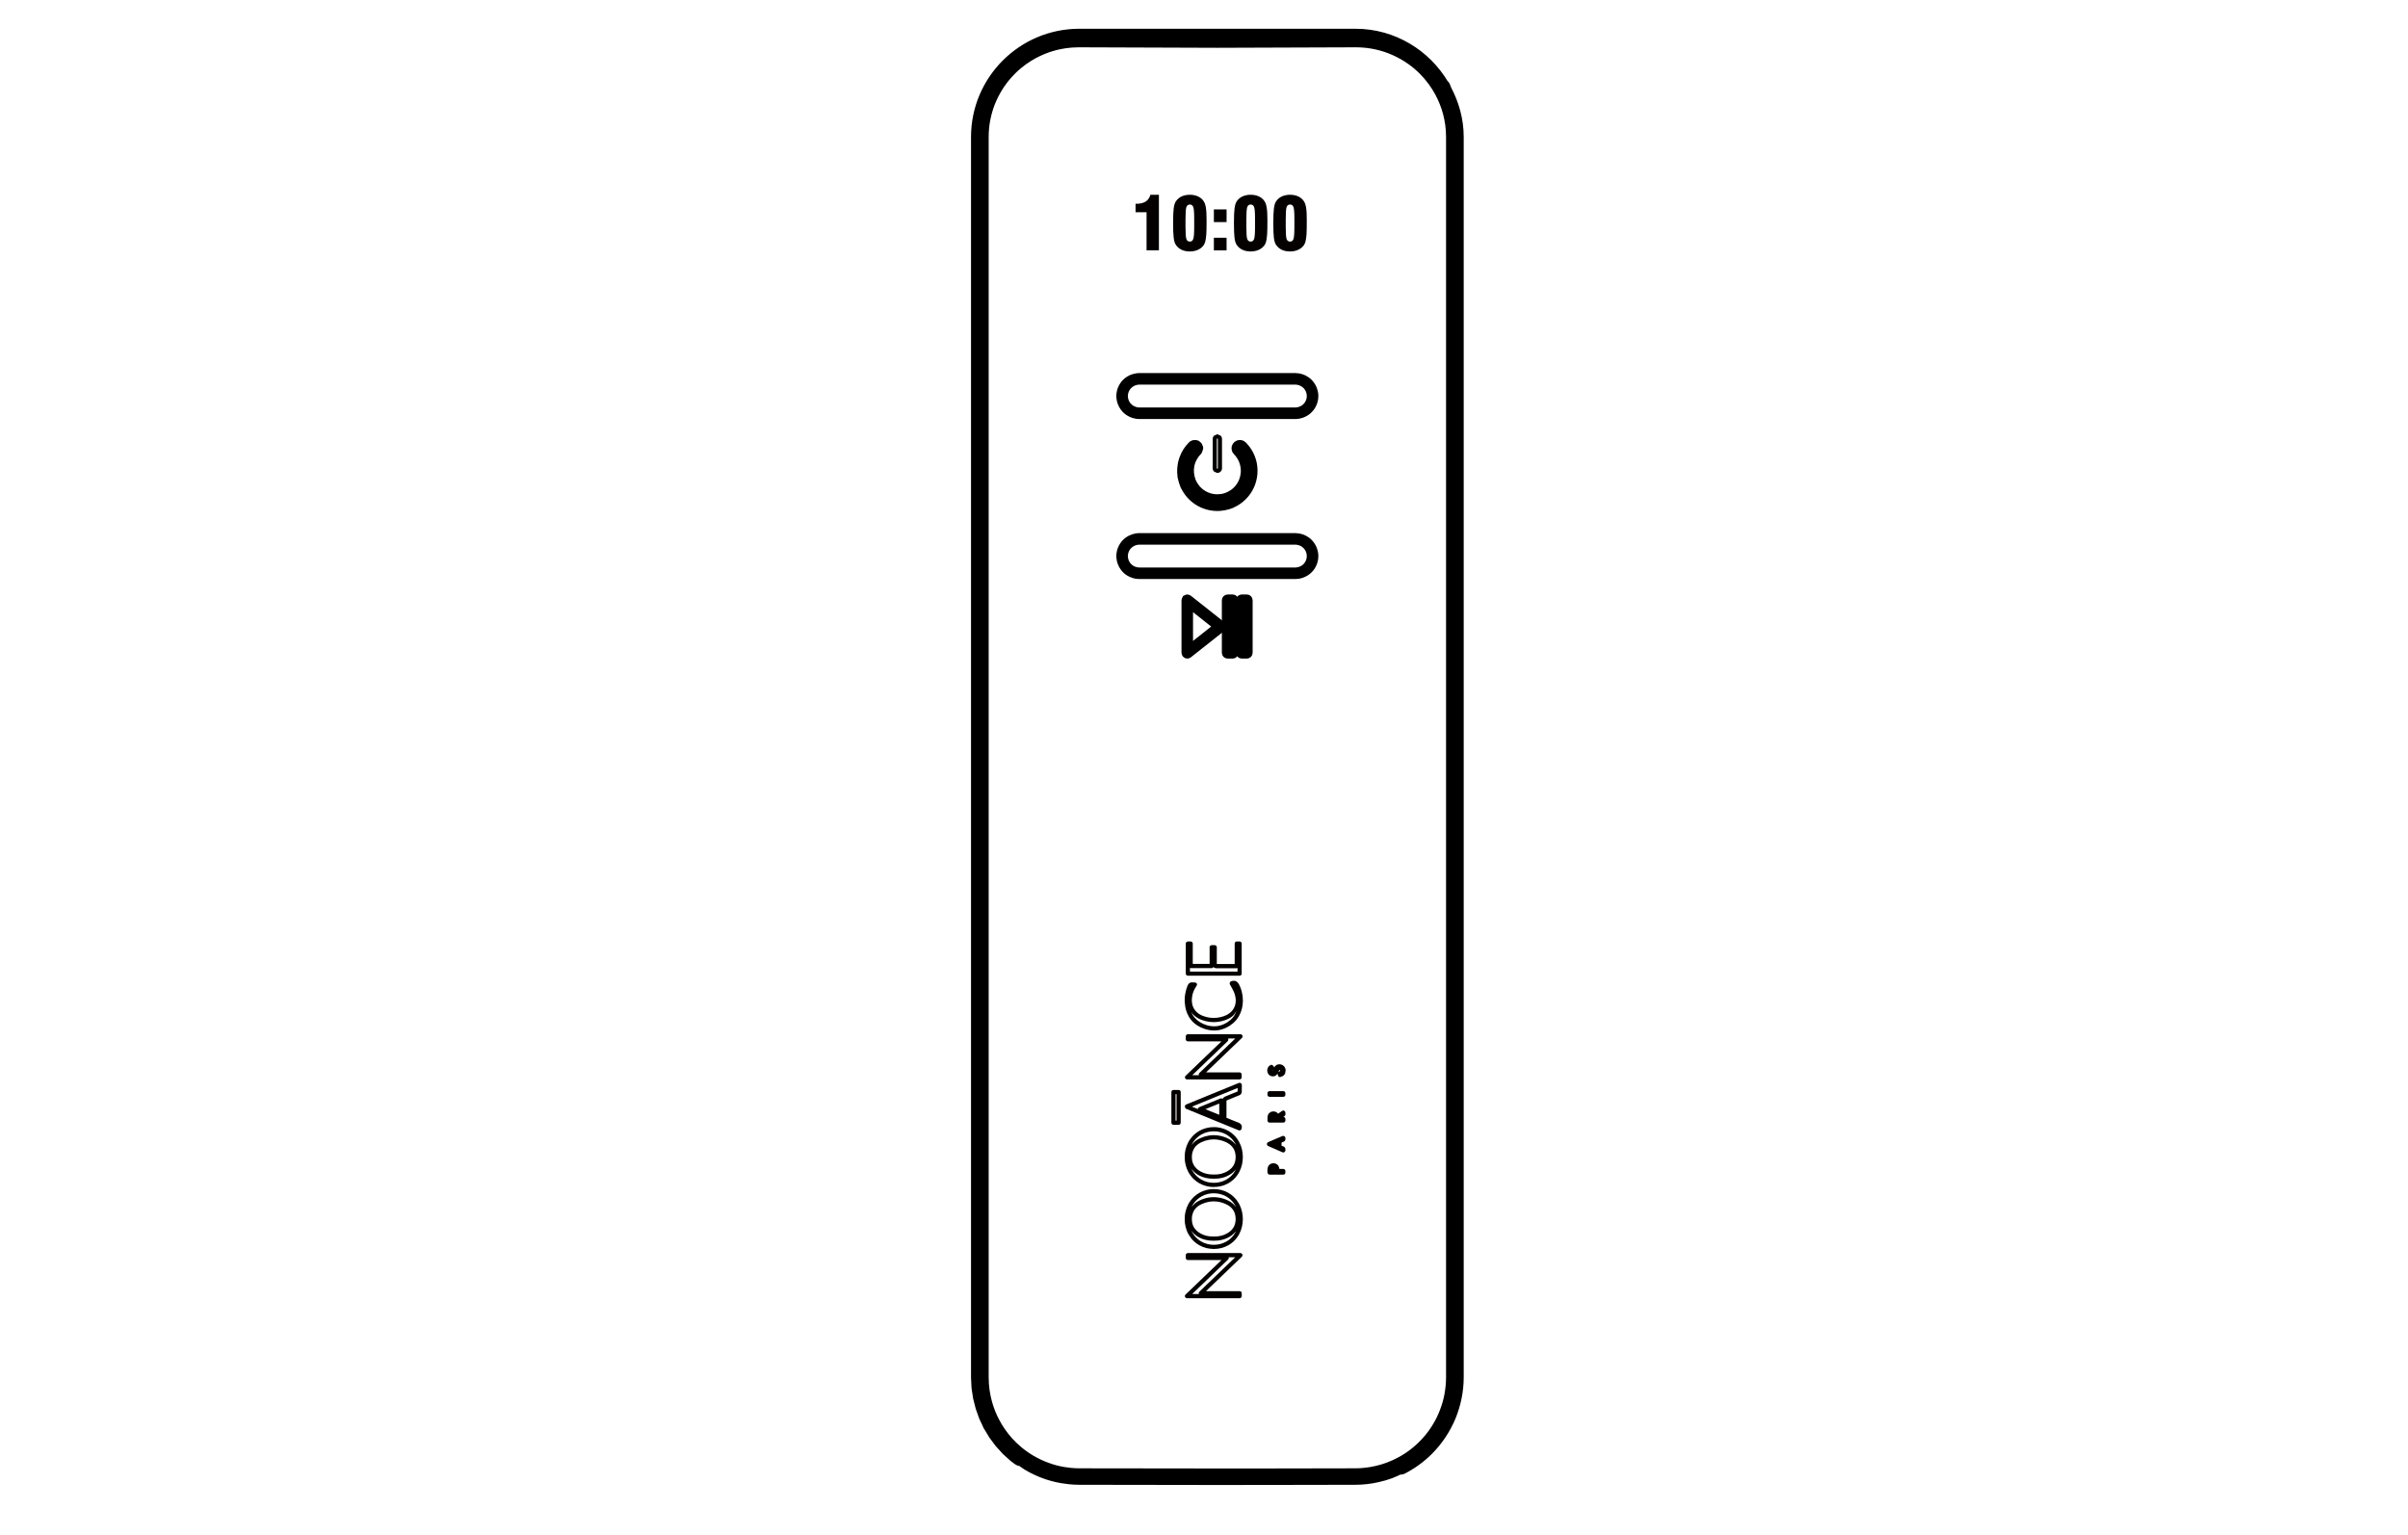 <svg width="69" height="44" viewBox="0 0 69 44" fill="none" xmlns="http://www.w3.org/2000/svg">
<path d="M32.854 7.175H33.208V5.582H32.963C32.941 5.668 32.896 5.734 32.828 5.777C32.76 5.82 32.67 5.841 32.556 5.841H32.539V6.083H32.854V7.175Z" fill="#040000"/>
<path d="M33.97 6.394V6.279C33.97 6.096 33.979 5.981 33.996 5.933C34.014 5.886 34.046 5.862 34.094 5.862C34.142 5.862 34.174 5.885 34.191 5.931C34.21 5.976 34.219 6.084 34.219 6.253V6.394V6.51C34.219 6.691 34.21 6.805 34.191 6.853C34.174 6.901 34.142 6.924 34.094 6.924C34.046 6.924 34.014 6.901 33.996 6.853C33.979 6.805 33.97 6.691 33.97 6.51V6.394ZM33.687 7.007C33.726 7.071 33.781 7.121 33.851 7.156C33.922 7.19 34.003 7.207 34.094 7.207C34.206 7.207 34.303 7.181 34.384 7.129C34.465 7.077 34.515 7.009 34.536 6.924C34.55 6.869 34.56 6.8 34.566 6.714C34.572 6.627 34.574 6.498 34.574 6.325C34.574 6.167 34.569 6.046 34.556 5.965C34.544 5.883 34.525 5.821 34.496 5.776C34.457 5.713 34.403 5.665 34.334 5.632C34.265 5.599 34.185 5.582 34.094 5.582C34.005 5.582 33.925 5.599 33.856 5.631C33.787 5.664 33.732 5.712 33.692 5.774C33.663 5.818 33.644 5.883 33.632 5.969C33.62 6.055 33.615 6.197 33.615 6.394C33.615 6.584 33.62 6.723 33.631 6.812C33.642 6.9 33.66 6.965 33.687 7.007Z" fill="#040000"/>
<path d="M34.783 7.176H35.147V6.814H34.783V7.176Z" fill="#040000"/>
<path d="M34.783 6.365H35.147V6.002H34.783V6.365Z" fill="#040000"/>
<path d="M35.714 6.394V6.279C35.714 6.096 35.722 5.981 35.74 5.933C35.757 5.886 35.79 5.862 35.837 5.862C35.885 5.862 35.917 5.885 35.935 5.931C35.953 5.976 35.962 6.084 35.962 6.253V6.394V6.51C35.962 6.691 35.953 6.805 35.935 6.853C35.917 6.901 35.885 6.924 35.837 6.924C35.79 6.924 35.757 6.901 35.74 6.853C35.722 6.805 35.714 6.691 35.714 6.51V6.394ZM35.43 7.007C35.469 7.071 35.524 7.121 35.594 7.156C35.665 7.19 35.746 7.207 35.837 7.207C35.949 7.207 36.046 7.181 36.127 7.129C36.208 7.077 36.259 7.009 36.28 6.924C36.293 6.869 36.303 6.8 36.309 6.714C36.315 6.627 36.317 6.498 36.317 6.325C36.317 6.167 36.312 6.046 36.299 5.965C36.287 5.883 36.268 5.821 36.24 5.776C36.2 5.713 36.146 5.665 36.078 5.632C36.008 5.599 35.928 5.582 35.837 5.582C35.748 5.582 35.669 5.599 35.599 5.631C35.53 5.664 35.475 5.712 35.435 5.774C35.407 5.818 35.387 5.883 35.376 5.969C35.364 6.055 35.358 6.197 35.358 6.394C35.358 6.584 35.364 6.723 35.374 6.812C35.385 6.9 35.404 6.965 35.43 7.007Z" fill="#040000"/>
<path d="M36.842 6.394V6.279C36.842 6.096 36.85 5.981 36.868 5.933C36.886 5.886 36.918 5.862 36.966 5.862C37.013 5.862 37.045 5.885 37.063 5.931C37.081 5.976 37.09 6.084 37.09 6.253V6.394V6.51C37.09 6.691 37.081 6.805 37.063 6.853C37.045 6.901 37.013 6.924 36.966 6.924C36.918 6.924 36.886 6.901 36.868 6.853C36.85 6.805 36.842 6.691 36.842 6.51V6.394ZM36.558 7.007C36.598 7.071 36.653 7.121 36.723 7.156C36.793 7.19 36.874 7.207 36.966 7.207C37.078 7.207 37.174 7.181 37.255 7.129C37.336 7.077 37.387 7.009 37.408 6.924C37.422 6.869 37.431 6.8 37.438 6.714C37.443 6.627 37.445 6.498 37.445 6.325C37.445 6.167 37.441 6.046 37.428 5.965C37.416 5.883 37.396 5.821 37.368 5.776C37.328 5.713 37.274 5.665 37.206 5.632C37.136 5.599 37.057 5.582 36.966 5.582C36.876 5.582 36.797 5.599 36.728 5.631C36.658 5.664 36.604 5.712 36.564 5.774C36.535 5.818 36.515 5.883 36.504 5.969C36.492 6.055 36.486 6.197 36.486 6.394C36.486 6.584 36.492 6.723 36.502 6.812C36.513 6.9 36.532 6.965 36.558 7.007Z" fill="#040000"/>
<path d="M35.167 34.397C35.075 34.356 34.982 34.33 34.889 34.319C34.719 34.297 34.548 34.325 34.382 34.402C34.282 34.447 34.208 34.511 34.15 34.587C34.153 34.581 34.154 34.573 34.157 34.567C34.166 34.551 34.175 34.536 34.185 34.521L34.216 34.475L34.257 34.427C34.271 34.411 34.285 34.397 34.301 34.383C34.339 34.348 34.382 34.317 34.427 34.292C34.482 34.26 34.54 34.237 34.603 34.221C34.661 34.207 34.72 34.2 34.781 34.2C34.813 34.2 34.844 34.202 34.875 34.206C34.904 34.209 34.933 34.215 34.961 34.222C35.025 34.237 35.082 34.26 35.138 34.292C35.183 34.318 35.225 34.349 35.263 34.384C35.294 34.412 35.32 34.441 35.344 34.474L35.346 34.476C35.367 34.504 35.387 34.535 35.403 34.566L35.404 34.567L35.407 34.574C35.407 34.575 35.408 34.575 35.409 34.575C35.409 34.576 35.408 34.577 35.409 34.577C35.41 34.58 35.411 34.585 35.413 34.588C35.353 34.509 35.272 34.443 35.167 34.397ZM34.153 34.913C34.154 34.892 34.156 34.871 34.158 34.849L34.175 34.785L34.198 34.725L34.23 34.67C34.277 34.604 34.344 34.55 34.432 34.511C34.578 34.444 34.727 34.419 34.875 34.438C34.956 34.448 35.038 34.471 35.118 34.507C35.213 34.548 35.287 34.606 35.334 34.678L35.368 34.74C35.377 34.76 35.385 34.781 35.39 34.804C35.401 34.847 35.407 34.894 35.407 34.944C35.406 34.993 35.4 35.04 35.387 35.082C35.375 35.126 35.356 35.168 35.329 35.204C35.281 35.273 35.208 35.331 35.112 35.376C35.075 35.392 35.038 35.406 34.999 35.416L34.937 35.428C34.92 35.432 34.893 35.435 34.877 35.436C34.845 35.439 34.813 35.44 34.775 35.44C34.632 35.442 34.509 35.413 34.404 35.354C34.316 35.305 34.251 35.244 34.209 35.172C34.201 35.157 34.192 35.141 34.185 35.125C34.184 35.118 34.18 35.11 34.179 35.104L34.162 35.049L34.154 34.981C34.152 34.959 34.151 34.937 34.153 34.913ZM35.404 35.311C35.387 35.343 35.368 35.374 35.346 35.403C35.32 35.437 35.294 35.466 35.264 35.495C35.226 35.53 35.183 35.56 35.138 35.585C35.082 35.617 35.024 35.64 34.96 35.656C34.932 35.662 34.904 35.668 34.875 35.671C34.844 35.675 34.812 35.677 34.78 35.677C34.719 35.677 34.658 35.67 34.601 35.655C34.537 35.639 34.48 35.617 34.425 35.585C34.38 35.56 34.337 35.529 34.299 35.493C34.268 35.465 34.242 35.435 34.215 35.401C34.194 35.373 34.175 35.342 34.156 35.31L34.156 35.308L34.149 35.295C34.145 35.287 34.144 35.283 34.14 35.276C34.192 35.347 34.258 35.409 34.345 35.459C34.468 35.527 34.606 35.56 34.768 35.56H34.775C34.815 35.559 34.852 35.559 34.888 35.555C34.906 35.554 34.94 35.55 34.961 35.546L35.025 35.532C35.026 35.532 35.027 35.532 35.028 35.532C35.074 35.52 35.12 35.504 35.163 35.484C35.27 35.435 35.352 35.368 35.412 35.29C35.408 35.297 35.408 35.304 35.404 35.311ZM35.516 34.523C35.516 34.522 35.515 34.522 35.515 34.522L35.512 34.516C35.511 34.515 35.511 34.515 35.51 34.514C35.51 34.514 35.511 34.513 35.51 34.512C35.51 34.511 35.509 34.511 35.508 34.51L35.479 34.459C35.478 34.457 35.477 34.459 35.475 34.458C35.465 34.44 35.454 34.421 35.442 34.404C35.441 34.404 35.441 34.403 35.441 34.402L35.398 34.35C35.397 34.348 35.394 34.351 35.393 34.349C35.377 34.332 35.363 34.313 35.345 34.296C35.3 34.254 35.251 34.218 35.197 34.188C35.132 34.15 35.064 34.123 34.99 34.105C34.957 34.097 34.923 34.091 34.889 34.087C34.854 34.083 34.818 34.081 34.782 34.081C34.71 34.078 34.642 34.089 34.575 34.105C34.501 34.123 34.433 34.15 34.368 34.187C34.315 34.217 34.265 34.254 34.219 34.294C34.202 34.311 34.184 34.329 34.168 34.347C34.168 34.347 34.168 34.348 34.168 34.348C34.168 34.349 34.166 34.348 34.166 34.349L34.123 34.4C34.123 34.402 34.124 34.403 34.123 34.404C34.123 34.404 34.121 34.403 34.12 34.404L34.086 34.453C34.085 34.454 34.087 34.454 34.086 34.454C34.086 34.455 34.085 34.454 34.085 34.455C34.073 34.473 34.063 34.491 34.052 34.51C34.015 34.578 33.989 34.647 33.971 34.724C33.971 34.725 33.971 34.725 33.971 34.726C33.971 34.727 33.971 34.727 33.97 34.728L33.952 34.827C33.952 34.828 33.953 34.828 33.953 34.829C33.953 34.83 33.952 34.83 33.952 34.83C33.949 34.866 33.947 34.901 33.947 34.938C33.947 34.938 33.947 34.939 33.947 34.939C33.947 34.94 33.947 34.94 33.947 34.941L33.952 35.042C33.952 35.042 33.954 35.042 33.954 35.043C33.954 35.045 33.952 35.047 33.952 35.048L33.97 35.147C33.97 35.149 33.972 35.149 33.972 35.149C33.973 35.151 33.971 35.153 33.971 35.155L34.002 35.257C34.01 35.284 34.028 35.322 34.042 35.349L34.051 35.366C34.051 35.366 34.051 35.367 34.052 35.368L34.082 35.419C34.083 35.42 34.085 35.42 34.087 35.422C34.097 35.439 34.107 35.457 34.12 35.473C34.15 35.514 34.181 35.548 34.217 35.582C34.263 35.623 34.312 35.659 34.365 35.69C34.431 35.727 34.499 35.754 34.572 35.772C34.639 35.788 34.709 35.794 34.78 35.797C34.817 35.797 34.854 35.794 34.889 35.79C34.922 35.786 34.956 35.78 34.988 35.772C35.063 35.754 35.132 35.727 35.197 35.69C35.251 35.66 35.3 35.623 35.345 35.583C35.382 35.549 35.413 35.514 35.442 35.475C35.468 35.441 35.49 35.404 35.51 35.367C35.546 35.299 35.571 35.23 35.589 35.153C35.604 35.085 35.612 35.014 35.613 34.94C35.613 34.867 35.604 34.796 35.589 34.727C35.572 34.654 35.549 34.587 35.516 34.523Z" fill="#040000"/>
<path d="M35.167 32.62C35.075 32.58 34.982 32.554 34.889 32.542C34.803 32.531 34.715 32.533 34.629 32.548C34.628 32.548 34.628 32.549 34.627 32.549C34.626 32.55 34.625 32.549 34.625 32.549L34.507 32.577C34.506 32.577 34.506 32.579 34.504 32.579C34.503 32.58 34.501 32.579 34.5 32.579L34.386 32.624C34.385 32.624 34.384 32.626 34.383 32.626C34.382 32.627 34.38 32.626 34.38 32.627L34.355 32.639C34.354 32.639 34.354 32.639 34.353 32.639C34.266 32.683 34.2 32.743 34.148 32.812L34.157 32.79L34.185 32.743C34.196 32.727 34.206 32.713 34.216 32.698C34.243 32.664 34.269 32.636 34.3 32.608L34.361 32.557C34.383 32.542 34.404 32.528 34.427 32.515C34.434 32.511 34.441 32.508 34.448 32.503C34.449 32.503 34.451 32.503 34.454 32.503L34.513 32.474L34.604 32.445C34.661 32.431 34.72 32.424 34.78 32.424H34.782C34.813 32.424 34.845 32.426 34.875 32.429C34.904 32.433 34.933 32.438 34.961 32.446C35.025 32.461 35.082 32.483 35.138 32.515C35.183 32.541 35.225 32.572 35.263 32.608C35.294 32.636 35.32 32.665 35.346 32.699L35.346 32.7C35.368 32.729 35.387 32.759 35.404 32.791L35.404 32.792C35.407 32.797 35.408 32.804 35.41 32.81C35.351 32.731 35.271 32.666 35.167 32.62ZM34.153 33.138L34.159 33.071C34.163 33.05 34.168 33.029 34.174 33.01L34.199 32.948C34.208 32.929 34.218 32.911 34.23 32.894C34.272 32.834 34.331 32.786 34.406 32.747C34.406 32.747 34.407 32.747 34.408 32.746L34.432 32.734L34.539 32.693L34.65 32.666C34.725 32.654 34.8 32.652 34.875 32.662C34.956 32.672 35.038 32.694 35.118 32.73C35.214 32.772 35.287 32.83 35.334 32.902C35.343 32.914 35.351 32.927 35.358 32.941C35.361 32.947 35.365 32.956 35.368 32.963C35.377 32.983 35.385 33.005 35.39 33.027C35.401 33.07 35.407 33.117 35.407 33.167C35.406 33.217 35.4 33.263 35.387 33.305C35.375 33.35 35.356 33.391 35.33 33.427L35.285 33.481L35.234 33.526L35.176 33.566L35.112 33.599L35.056 33.621L34.996 33.64C34.969 33.648 34.915 33.656 34.877 33.66C34.845 33.662 34.813 33.664 34.775 33.663C34.631 33.664 34.509 33.636 34.404 33.577C34.316 33.529 34.251 33.467 34.209 33.395C34.206 33.391 34.204 33.385 34.201 33.38C34.201 33.379 34.201 33.378 34.201 33.377L34.181 33.336L34.162 33.272L34.154 33.205C34.152 33.184 34.151 33.161 34.153 33.138ZM35.404 33.535C35.387 33.567 35.368 33.598 35.346 33.626C35.321 33.66 35.294 33.689 35.264 33.718C35.226 33.752 35.184 33.783 35.139 33.809L35.051 33.851C35.022 33.862 34.992 33.871 34.96 33.879C34.932 33.886 34.904 33.891 34.875 33.895C34.844 33.898 34.812 33.9 34.78 33.9C34.719 33.9 34.658 33.893 34.601 33.879C34.538 33.863 34.48 33.84 34.425 33.809C34.38 33.783 34.337 33.752 34.299 33.717C34.268 33.688 34.242 33.659 34.215 33.625C34.194 33.596 34.174 33.565 34.156 33.533L34.143 33.502C34.194 33.572 34.258 33.633 34.345 33.682C34.468 33.75 34.606 33.783 34.767 33.783H34.775C34.815 33.783 34.852 33.782 34.888 33.779C34.92 33.776 34.988 33.767 35.03 33.755L35.093 33.736C35.094 33.736 35.094 33.735 35.094 33.735C35.095 33.734 35.096 33.734 35.098 33.734L35.16 33.709C35.161 33.708 35.161 33.707 35.161 33.707C35.163 33.707 35.164 33.707 35.165 33.706L35.234 33.67C35.235 33.67 35.234 33.669 35.234 33.669C35.237 33.667 35.239 33.668 35.24 33.667L35.303 33.624C35.305 33.623 35.303 33.621 35.304 33.621C35.306 33.619 35.308 33.62 35.31 33.619L35.368 33.567C35.369 33.567 35.368 33.565 35.368 33.564C35.37 33.562 35.373 33.562 35.375 33.561L35.41 33.518C35.408 33.524 35.407 33.529 35.404 33.535ZM35.51 32.736C35.51 32.735 35.509 32.734 35.508 32.733L35.479 32.682C35.479 32.681 35.477 32.683 35.476 32.681C35.475 32.681 35.477 32.679 35.477 32.679L35.444 32.629C35.443 32.629 35.443 32.628 35.442 32.627C35.413 32.588 35.382 32.553 35.345 32.52C35.3 32.478 35.251 32.441 35.197 32.411C35.132 32.374 35.064 32.347 34.99 32.329C34.957 32.321 34.923 32.315 34.889 32.31C34.854 32.306 34.816 32.303 34.78 32.304C34.711 32.304 34.641 32.312 34.575 32.329C34.574 32.329 34.573 32.329 34.573 32.33C34.572 32.33 34.571 32.329 34.57 32.33L34.473 32.361C34.471 32.362 34.471 32.363 34.469 32.364C34.468 32.364 34.466 32.363 34.465 32.364L34.404 32.393C34.403 32.393 34.401 32.393 34.399 32.393C34.389 32.399 34.378 32.405 34.368 32.41C34.341 32.426 34.316 32.443 34.291 32.46C34.29 32.461 34.291 32.462 34.29 32.462C34.289 32.463 34.289 32.462 34.288 32.462L34.222 32.516C34.221 32.517 34.223 32.518 34.222 32.518C34.221 32.519 34.22 32.517 34.219 32.518C34.183 32.552 34.152 32.586 34.122 32.626C34.108 32.643 34.096 32.66 34.085 32.679C34.085 32.679 34.085 32.679 34.085 32.68C34.085 32.68 34.084 32.68 34.083 32.68L34.053 32.731C34.053 32.732 34.054 32.733 34.054 32.733C34.053 32.735 34.051 32.736 34.05 32.737L34.006 32.834C34.005 32.836 34.006 32.837 34.006 32.839C34.005 32.84 34.004 32.84 34.003 32.842L33.972 32.944C33.971 32.946 33.973 32.947 33.972 32.948C33.972 32.95 33.971 32.95 33.97 32.951L33.952 33.05C33.952 33.052 33.954 33.053 33.954 33.054C33.953 33.055 33.952 33.056 33.952 33.057L33.947 33.157C33.947 33.159 33.948 33.16 33.948 33.161C33.948 33.162 33.947 33.163 33.947 33.164L33.952 33.265C33.952 33.266 33.954 33.266 33.954 33.267C33.954 33.269 33.952 33.27 33.952 33.272L33.97 33.371C33.97 33.372 33.972 33.371 33.972 33.373C33.973 33.375 33.971 33.377 33.971 33.378L34.002 33.481C34.002 33.482 34.004 33.481 34.005 33.483C34.006 33.485 34.004 33.486 34.005 33.488L34.042 33.57C34.042 33.572 34.042 33.572 34.042 33.573L34.051 33.589C34.071 33.627 34.094 33.663 34.12 33.697C34.15 33.737 34.181 33.772 34.217 33.805C34.263 33.846 34.312 33.883 34.365 33.913C34.431 33.95 34.499 33.977 34.572 33.995C34.639 34.012 34.709 34.022 34.78 34.02C34.814 34.02 34.849 34.018 34.882 34.014C34.885 34.014 34.887 34.014 34.889 34.014C34.922 34.01 34.956 34.003 34.988 33.995C35.026 33.986 35.061 33.976 35.095 33.962C35.096 33.962 35.096 33.962 35.096 33.961C35.097 33.961 35.099 33.961 35.099 33.96L35.194 33.916C35.194 33.915 35.194 33.914 35.194 33.914C35.196 33.914 35.197 33.914 35.197 33.914C35.251 33.883 35.3 33.847 35.345 33.806C35.382 33.772 35.413 33.738 35.442 33.698C35.468 33.664 35.49 33.628 35.51 33.59C35.546 33.523 35.571 33.453 35.589 33.377C35.604 33.308 35.612 33.237 35.613 33.164C35.613 33.091 35.604 33.019 35.589 32.95C35.572 32.874 35.546 32.803 35.51 32.736Z" fill="#040000"/>
<path d="M35.328 29.162C35.285 29.212 35.236 29.256 35.175 29.295C35.093 29.349 35.007 29.385 34.919 29.402L34.874 29.41C34.764 29.424 34.65 29.411 34.536 29.369C34.481 29.348 34.429 29.323 34.383 29.295L34.314 29.246C34.292 29.228 34.271 29.21 34.253 29.19L34.252 29.188C34.205 29.139 34.169 29.084 34.14 29.021C34.14 29.021 34.139 29.021 34.139 29.02L34.133 29.005L34.156 29.038C34.157 29.04 34.16 29.04 34.162 29.041C34.163 29.043 34.161 29.045 34.162 29.045L34.216 29.102C34.217 29.102 34.217 29.102 34.217 29.102C34.218 29.103 34.219 29.104 34.219 29.105C34.22 29.106 34.221 29.106 34.222 29.107L34.269 29.145C34.271 29.147 34.273 29.146 34.274 29.147C34.275 29.147 34.274 29.149 34.275 29.149L34.326 29.182C34.327 29.183 34.328 29.182 34.33 29.183C34.331 29.183 34.331 29.184 34.331 29.184L34.386 29.212C34.387 29.212 34.388 29.212 34.389 29.213C34.39 29.213 34.39 29.214 34.39 29.214L34.447 29.236C34.447 29.237 34.448 29.236 34.448 29.237C34.449 29.237 34.449 29.237 34.45 29.238C34.45 29.238 34.451 29.238 34.452 29.238C34.452 29.238 34.452 29.238 34.452 29.238L34.553 29.268C34.555 29.268 34.557 29.268 34.559 29.268C34.559 29.268 34.559 29.269 34.56 29.269L34.663 29.288C34.665 29.288 34.667 29.288 34.669 29.288C34.669 29.288 34.669 29.288 34.669 29.288L34.773 29.295C34.775 29.295 34.776 29.295 34.777 29.295H34.78C34.793 29.295 34.809 29.293 34.823 29.293L34.886 29.288H34.887H34.889C34.959 29.28 35.028 29.265 35.097 29.242C35.134 29.229 35.167 29.215 35.2 29.199V29.198H35.202L35.255 29.168V29.166C35.256 29.166 35.257 29.166 35.257 29.166C35.277 29.154 35.295 29.141 35.313 29.127C35.368 29.083 35.399 29.023 35.433 28.966C35.406 29.037 35.374 29.106 35.328 29.162ZM35.578 28.403C35.562 28.345 35.54 28.285 35.514 28.237V28.236C35.51 28.228 35.502 28.213 35.497 28.204C35.487 28.187 35.474 28.167 35.455 28.15C35.435 28.131 35.415 28.119 35.39 28.114C35.371 28.109 35.35 28.109 35.326 28.112C35.325 28.112 35.324 28.113 35.324 28.114C35.323 28.114 35.322 28.113 35.321 28.113L35.28 28.123C35.277 28.123 35.276 28.126 35.273 28.127C35.271 28.128 35.268 28.126 35.266 28.128C35.265 28.128 35.265 28.128 35.265 28.128C35.264 28.128 35.264 28.128 35.264 28.128C35.264 28.128 35.264 28.13 35.264 28.13C35.259 28.132 35.259 28.137 35.255 28.14C35.25 28.145 35.245 28.15 35.241 28.157C35.238 28.164 35.238 28.171 35.238 28.178C35.237 28.184 35.233 28.189 35.235 28.195C35.236 28.197 35.238 28.196 35.239 28.198C35.24 28.201 35.238 28.205 35.24 28.209C35.24 28.209 35.24 28.209 35.24 28.209L35.247 28.222C35.259 28.245 35.273 28.269 35.286 28.293C35.295 28.309 35.304 28.325 35.313 28.34V28.342L35.346 28.407C35.356 28.426 35.365 28.448 35.372 28.469C35.406 28.562 35.435 28.704 35.378 28.847C35.349 28.92 35.302 28.983 35.238 29.033C35.224 29.045 35.209 29.055 35.195 29.064L35.145 29.093C35.118 29.106 35.09 29.118 35.058 29.128C34.998 29.148 34.937 29.162 34.876 29.169H34.873C34.811 29.176 34.748 29.176 34.685 29.169L34.681 29.169C34.617 29.162 34.553 29.147 34.49 29.124H34.489C34.414 29.098 34.351 29.061 34.3 29.016L34.297 29.014C34.264 28.983 34.237 28.95 34.214 28.912L34.212 28.908C34.205 28.896 34.198 28.883 34.193 28.87C34.192 28.869 34.19 28.869 34.189 28.867C34.189 28.866 34.19 28.865 34.19 28.864L34.169 28.807L34.158 28.752L34.152 28.695V28.64L34.157 28.584L34.166 28.528C34.169 28.51 34.174 28.492 34.179 28.474C34.202 28.398 34.238 28.326 34.29 28.251C34.291 28.249 34.288 28.247 34.289 28.245C34.295 28.236 34.301 28.227 34.301 28.215C34.3 28.196 34.29 28.181 34.276 28.171C34.275 28.17 34.276 28.168 34.275 28.167C34.273 28.166 34.271 28.169 34.269 28.169C34.26 28.163 34.251 28.157 34.24 28.157L34.195 28.157H34.189C34.185 28.157 34.181 28.157 34.178 28.156C34.177 28.156 34.176 28.156 34.176 28.156L34.145 28.155C34.131 28.155 34.114 28.159 34.098 28.168C34.097 28.168 34.097 28.168 34.097 28.168L34.096 28.169C34.089 28.172 34.083 28.176 34.078 28.181C34.078 28.181 34.077 28.181 34.076 28.181C34.076 28.182 34.076 28.182 34.076 28.182C34.075 28.182 34.076 28.183 34.076 28.183C34.066 28.19 34.056 28.202 34.049 28.215C34.047 28.216 34.046 28.216 34.045 28.217L34.029 28.25C34.028 28.251 34.029 28.252 34.029 28.255C34.028 28.256 34.026 28.256 34.026 28.257L33.99 28.362C33.99 28.363 33.991 28.364 33.99 28.365C33.99 28.366 33.989 28.366 33.989 28.368L33.964 28.476C33.963 28.476 33.964 28.478 33.964 28.479C33.964 28.48 33.962 28.481 33.962 28.482L33.948 28.591C33.948 28.593 33.95 28.595 33.95 28.597C33.95 28.598 33.948 28.597 33.948 28.599L33.947 28.709C33.947 28.711 33.949 28.712 33.949 28.713C33.949 28.714 33.947 28.715 33.947 28.716L33.963 28.848C33.963 28.849 33.964 28.849 33.964 28.85C33.964 28.852 33.964 28.852 33.964 28.855L33.977 28.919C33.978 28.919 33.978 28.919 33.979 28.92C33.979 28.921 33.978 28.922 33.978 28.923L33.997 28.987C33.998 28.988 33.999 28.988 33.999 28.988C34 28.99 33.998 28.991 33.999 28.992L34.027 29.064C34.027 29.065 34.029 29.064 34.03 29.066C34.031 29.067 34.029 29.069 34.03 29.071C34.033 29.078 34.04 29.083 34.044 29.09C34.045 29.093 34.043 29.095 34.045 29.097L34.064 29.136C34.065 29.138 34.067 29.138 34.068 29.139C34.069 29.14 34.066 29.141 34.068 29.142L34.109 29.205C34.11 29.207 34.112 29.206 34.114 29.207C34.114 29.209 34.112 29.209 34.113 29.211L34.163 29.269C34.164 29.27 34.164 29.269 34.164 29.27C34.164 29.271 34.165 29.271 34.165 29.272C34.188 29.296 34.212 29.319 34.239 29.34C34.24 29.34 34.24 29.34 34.242 29.341C34.242 29.341 34.241 29.342 34.242 29.343L34.316 29.395C34.316 29.395 34.318 29.395 34.319 29.396C34.319 29.396 34.319 29.397 34.319 29.397C34.372 29.43 34.431 29.458 34.495 29.481C34.594 29.517 34.693 29.535 34.789 29.535C34.823 29.535 34.857 29.533 34.89 29.529C34.891 29.528 34.892 29.528 34.892 29.528L34.941 29.521V29.52C34.942 29.52 34.943 29.52 34.943 29.52C35.045 29.5 35.145 29.457 35.24 29.396C35.311 29.349 35.369 29.299 35.419 29.24C35.488 29.159 35.538 29.064 35.572 28.958C35.586 28.914 35.596 28.868 35.603 28.82C35.609 28.774 35.614 28.728 35.614 28.68C35.614 28.633 35.611 28.587 35.606 28.54C35.599 28.494 35.59 28.448 35.578 28.403Z" fill="#040000"/>
<path d="M35.106 31.428C35.1 31.431 35.094 31.433 35.09 31.435L35.089 31.436C35.089 31.436 35.088 31.437 35.087 31.437C35.087 31.438 35.087 31.438 35.087 31.439C35.062 31.451 35.044 31.469 35.034 31.492V31.494C35.032 31.492 35.03 31.492 35.029 31.491C35.023 31.487 35.016 31.485 35.008 31.483C35.004 31.482 35.002 31.478 34.997 31.478C34.993 31.478 34.99 31.482 34.987 31.483C34.982 31.483 34.978 31.481 34.974 31.483L34.859 31.53L34.61 31.632L34.359 31.735C34.359 31.735 34.359 31.735 34.358 31.735C34.351 31.738 34.346 31.747 34.34 31.753C34.336 31.758 34.329 31.761 34.327 31.767C34.324 31.774 34.327 31.781 34.327 31.788L34.154 31.718L34.47 31.589L34.905 31.41L35.463 31.182L35.463 31.282L35.106 31.428ZM34.937 31.951L34.905 31.939L34.654 31.837L34.54 31.79L34.654 31.743L34.905 31.641L34.937 31.628V31.951ZM35.144 31.542C35.148 31.541 35.153 31.538 35.156 31.537L35.509 31.392C35.555 31.374 35.582 31.337 35.582 31.295L35.584 31.092C35.584 31.088 35.58 31.085 35.58 31.081C35.579 31.077 35.581 31.073 35.58 31.069C35.577 31.066 35.573 31.064 35.571 31.061C35.566 31.054 35.562 31.05 35.556 31.045C35.548 31.041 35.543 31.038 35.535 31.037C35.531 31.036 35.529 31.032 35.525 31.032C35.52 31.032 35.518 31.036 35.513 31.037C35.509 31.038 35.505 31.035 35.501 31.037L34.859 31.299L34.424 31.478L33.989 31.656C33.958 31.668 33.944 31.704 33.956 31.734C33.956 31.735 33.957 31.735 33.957 31.735C33.961 31.754 33.97 31.772 33.99 31.78L34.859 32.136L35.177 32.266L35.495 32.396C35.496 32.397 35.498 32.396 35.499 32.397C35.5 32.397 35.5 32.397 35.501 32.397C35.506 32.399 35.512 32.4 35.518 32.4C35.518 32.4 35.518 32.399 35.518 32.399C35.541 32.399 35.563 32.386 35.573 32.363C35.574 32.361 35.572 32.36 35.573 32.359C35.573 32.358 35.575 32.358 35.575 32.358C35.579 32.346 35.582 32.333 35.583 32.321C35.586 32.299 35.584 32.268 35.572 32.244V32.243C35.572 32.243 35.572 32.243 35.571 32.243C35.567 32.234 35.56 32.225 35.554 32.218C35.532 32.194 35.507 32.183 35.487 32.175C35.487 32.175 35.487 32.175 35.486 32.175L35.484 32.174L35.316 32.107L35.288 32.096C35.242 32.076 35.195 32.057 35.144 32.037V32.035C35.146 31.892 35.146 31.722 35.144 31.547V31.542Z" fill="#040000"/>
<path d="M35.172 29.848C35.196 29.826 35.203 29.795 35.192 29.768C35.191 29.765 35.187 29.766 35.185 29.763H35.214H35.397L35.173 29.979L34.841 30.298L34.603 30.526L34.367 30.753C34.356 30.765 34.348 30.779 34.348 30.796C34.348 30.805 34.354 30.81 34.358 30.817H34.163L34.489 30.503L34.924 30.086L35.172 29.848ZM34.406 30.417L33.972 30.834C33.961 30.845 33.954 30.86 33.954 30.877C33.954 30.893 33.96 30.907 33.97 30.918C33.971 30.918 33.971 30.919 33.971 30.919C33.982 30.93 33.997 30.937 34.013 30.937H34.449H34.882H35.041H35.2H35.36H35.52C35.536 30.937 35.551 30.931 35.562 30.919C35.572 30.909 35.579 30.894 35.579 30.877V30.796C35.579 30.763 35.553 30.736 35.52 30.736H35.36H35.041H34.882H34.558L34.687 30.612L34.924 30.384L35.255 30.066L35.588 29.747C35.598 29.736 35.606 29.72 35.606 29.703C35.606 29.688 35.599 29.674 35.59 29.663C35.589 29.663 35.59 29.663 35.59 29.662C35.59 29.663 35.589 29.662 35.59 29.662C35.579 29.651 35.563 29.643 35.546 29.643H35.214H34.882H34.037C34.004 29.643 33.977 29.67 33.977 29.703V29.786C33.977 29.819 34.004 29.846 34.037 29.846H34.672H34.882H35.002L34.841 30L34.406 30.417Z" fill="#040000"/>
<path d="M41.612 39.473C41.612 39.64 41.596 39.809 41.566 39.976C41.537 40.14 41.493 40.296 41.434 40.452C41.375 40.611 41.301 40.766 41.213 40.911C41.123 41.061 41.018 41.203 40.902 41.332C40.791 41.456 40.667 41.572 40.534 41.675C40.416 41.768 40.287 41.851 40.154 41.923C40.037 41.987 39.914 42.042 39.789 42.088C39.678 42.129 39.563 42.163 39.447 42.189C39.342 42.213 39.235 42.232 39.129 42.243C39.127 42.244 39.126 42.246 39.123 42.246C39.121 42.246 39.118 42.244 39.116 42.244C39.024 42.254 38.93 42.259 38.838 42.259L36.693 42.263C36.422 42.263 36.138 42.264 35.836 42.264H34.882L30.927 42.259C30.835 42.259 30.741 42.254 30.649 42.244C30.582 42.237 30.514 42.227 30.448 42.216C30.283 42.187 30.129 42.145 29.977 42.088C29.823 42.032 29.668 41.958 29.526 41.875C29.396 41.799 29.276 41.715 29.158 41.617C29.055 41.531 28.957 41.437 28.868 41.339C28.789 41.251 28.715 41.156 28.646 41.056C28.584 40.966 28.53 40.876 28.479 40.78C28.43 40.69 28.389 40.601 28.351 40.506C28.313 40.408 28.28 40.313 28.253 40.212C28.222 40.099 28.198 39.984 28.182 39.868C28.163 39.738 28.154 39.605 28.154 39.473V3.927C28.154 3.758 28.169 3.589 28.2 3.422C28.232 3.255 28.278 3.091 28.339 2.934C28.401 2.777 28.481 2.619 28.569 2.477C28.651 2.345 28.746 2.219 28.851 2.101C28.942 1.999 29.041 1.902 29.148 1.815C29.241 1.737 29.341 1.665 29.444 1.601C29.536 1.543 29.632 1.49 29.731 1.444C29.82 1.402 29.912 1.365 30.005 1.332C30.089 1.303 30.174 1.278 30.261 1.257C30.339 1.239 30.419 1.223 30.5 1.211C30.548 1.204 30.597 1.197 30.647 1.193C30.672 1.19 30.696 1.189 30.72 1.187C30.783 1.182 30.846 1.18 30.909 1.18C30.915 1.18 30.92 1.181 30.926 1.18L34.882 1.194L38.839 1.18C38.842 1.18 38.845 1.177 38.849 1.176C38.853 1.177 38.855 1.18 38.859 1.18C39.054 1.18 39.249 1.201 39.44 1.242C39.628 1.283 39.813 1.344 39.987 1.423C40.15 1.496 40.306 1.585 40.453 1.689C40.583 1.78 40.7 1.88 40.812 1.992C40.909 2.09 40.999 2.196 41.08 2.306L41.088 2.317C41.158 2.415 41.225 2.518 41.282 2.625C41.336 2.725 41.382 2.825 41.423 2.93C41.463 3.029 41.494 3.127 41.522 3.23C41.55 3.339 41.571 3.445 41.587 3.555C41.603 3.678 41.612 3.803 41.612 3.927V39.473ZM41.423 2.584L41.377 2.47C41.37 2.455 41.358 2.444 41.344 2.438C40.834 1.581 39.906 1 38.839 1H30.927C29.313 1 28 2.313 28 3.927V7.481V39.476L28.014 39.764L28.057 40.047L28.128 40.326L28.224 40.597L28.318 40.794C28.318 40.796 28.317 40.799 28.318 40.801C28.327 40.819 28.337 40.837 28.346 40.855L28.348 40.857L28.496 41.104L28.668 41.334L28.862 41.547L29.075 41.74L29.2 41.832C29.21 41.84 29.223 41.844 29.235 41.844C29.244 41.844 29.249 41.836 29.258 41.832C29.326 41.882 29.392 41.936 29.465 41.978C29.613 42.065 29.775 42.142 29.934 42.201C30.094 42.26 30.255 42.303 30.427 42.334C30.496 42.346 30.567 42.356 30.637 42.363C30.734 42.374 30.831 42.379 30.927 42.379L34.882 42.385L35.836 42.384C36.138 42.384 36.422 42.384 36.693 42.383L38.839 42.379C38.935 42.379 39.032 42.374 39.129 42.363C39.131 42.363 39.132 42.361 39.133 42.361C39.133 42.361 39.134 42.363 39.135 42.363C39.138 42.363 39.14 42.363 39.142 42.362C39.252 42.35 39.364 42.332 39.473 42.306C39.594 42.279 39.715 42.244 39.831 42.201C39.927 42.166 40.02 42.119 40.114 42.072C40.123 42.078 40.129 42.088 40.139 42.088C40.148 42.088 40.157 42.086 40.166 42.082C40.44 41.942 40.688 41.762 40.906 41.545C41.175 41.276 41.395 40.947 41.542 40.594C41.687 40.242 41.766 39.855 41.766 39.473V3.927C41.766 3.44 41.635 2.988 41.423 2.584Z" fill="#040000" stroke="black" stroke-width="0.352"/>
<path d="M34.883 27.75C35.018 27.75 35.154 27.75 35.289 27.75H35.439C35.447 27.75 35.453 27.744 35.46 27.741V27.846H35.2H34.882H34.461H34.098V27.738C34.105 27.741 34.11 27.747 34.118 27.747H34.721C34.743 27.747 34.757 27.733 34.769 27.716C34.78 27.729 34.794 27.739 34.811 27.739C34.812 27.739 34.813 27.739 34.814 27.739C34.824 27.742 34.824 27.75 34.838 27.75H34.883ZM34.867 27.63V27.356V27.209V27.149C34.867 27.116 34.839 27.089 34.807 27.089H34.721C34.688 27.089 34.661 27.116 34.661 27.149V27.626H34.178V27.044C34.178 27.011 34.151 26.984 34.118 26.984H34.038C34.005 26.984 33.978 27.011 33.978 27.044V27.906C33.978 27.939 34.005 27.965 34.038 27.965H34.461H34.882H35.2H35.52C35.553 27.965 35.58 27.939 35.58 27.906V27.043C35.58 27.01 35.553 26.983 35.52 26.983H35.439C35.406 26.983 35.379 27.01 35.379 27.043V27.63H35.289C35.154 27.63 35.017 27.63 34.882 27.63H34.867Z" fill="#040000"/>
<path d="M34.868 12.58L34.869 12.577C34.87 12.576 34.869 12.575 34.869 12.574C34.87 12.573 34.872 12.573 34.873 12.573C34.876 12.57 34.879 12.568 34.883 12.568C34.886 12.568 34.89 12.57 34.895 12.577C34.896 12.578 34.897 12.58 34.897 12.582V12.792V13.002V13.211V13.421V13.422C34.897 13.423 34.895 13.424 34.895 13.425V13.427C34.895 13.428 34.893 13.429 34.892 13.43C34.89 13.432 34.886 13.434 34.883 13.434C34.879 13.434 34.876 13.432 34.87 13.425C34.869 13.424 34.868 13.423 34.868 13.421V13.211V13.002V12.792V12.582C34.868 12.582 34.868 12.582 34.868 12.581C34.868 12.58 34.868 12.58 34.868 12.58ZM34.759 13.471C34.766 13.488 34.776 13.503 34.788 13.515C34.802 13.529 34.822 13.53 34.84 13.537C34.851 13.547 34.866 13.554 34.883 13.554C34.918 13.554 34.952 13.54 34.977 13.515C34.99 13.503 34.999 13.488 35.006 13.472C35.009 13.463 35.012 13.455 35.014 13.447C35.016 13.438 35.016 13.429 35.016 13.421V13.211V13.002V12.792V12.582C35.016 12.565 35.013 12.547 35.006 12.531C34.999 12.515 34.99 12.5 34.977 12.487C34.964 12.473 34.942 12.473 34.925 12.466C34.914 12.455 34.899 12.448 34.883 12.448C34.866 12.448 34.851 12.455 34.84 12.466C34.822 12.473 34.802 12.474 34.788 12.487C34.776 12.5 34.766 12.514 34.759 12.53C34.759 12.531 34.759 12.531 34.759 12.531C34.756 12.539 34.753 12.547 34.751 12.556C34.749 12.565 34.749 12.573 34.749 12.582V12.792V13.002V13.211V13.421V13.43C34.75 13.444 34.753 13.459 34.759 13.471Z" fill="#040000"/>
<path d="M36.828 32.59C36.826 32.586 36.821 32.585 36.819 32.582C36.814 32.575 36.811 32.571 36.804 32.567C36.797 32.562 36.791 32.56 36.783 32.558C36.78 32.557 36.777 32.553 36.773 32.553C36.768 32.553 36.765 32.558 36.761 32.558C36.757 32.559 36.753 32.557 36.749 32.558L36.646 32.603L36.543 32.646L36.44 32.691L36.337 32.735C36.329 32.738 36.326 32.746 36.321 32.751C36.315 32.756 36.309 32.759 36.305 32.766C36.302 32.773 36.305 32.782 36.304 32.789C36.304 32.797 36.302 32.805 36.305 32.812V32.814C36.305 32.815 36.307 32.815 36.308 32.815C36.314 32.828 36.322 32.839 36.336 32.845L36.749 33.026C36.756 33.029 36.764 33.031 36.773 33.031C36.795 33.031 36.811 33.017 36.821 33C36.822 32.997 36.826 32.998 36.828 32.996C36.829 32.991 36.827 32.987 36.828 32.983C36.828 32.979 36.833 32.976 36.833 32.971V32.923C36.833 32.919 36.829 32.916 36.828 32.913C36.826 32.904 36.824 32.898 36.819 32.891C36.815 32.885 36.811 32.88 36.804 32.876C36.801 32.874 36.8 32.87 36.796 32.867L36.722 32.836V32.748L36.795 32.717C36.8 32.715 36.8 32.711 36.804 32.709C36.811 32.705 36.815 32.7 36.819 32.694C36.824 32.686 36.826 32.681 36.828 32.673C36.829 32.669 36.833 32.666 36.833 32.662V32.613C36.833 32.609 36.828 32.606 36.828 32.602C36.827 32.598 36.829 32.594 36.828 32.59Z" fill="#040000"/>
<path d="M36.821 31.853C36.821 31.853 36.819 31.854 36.818 31.852C36.807 31.838 36.792 31.827 36.773 31.827C36.761 31.827 36.752 31.834 36.743 31.839C36.742 31.841 36.74 31.837 36.738 31.839L36.65 31.901L36.623 31.92C36.616 31.91 36.609 31.901 36.599 31.892C36.55 31.851 36.472 31.841 36.413 31.87C36.404 31.874 36.401 31.882 36.396 31.889C36.392 31.891 36.388 31.884 36.385 31.887C36.371 31.897 36.36 31.91 36.351 31.922C36.339 31.939 36.331 31.959 36.326 31.981C36.322 31.996 36.32 32.013 36.319 32.033C36.319 32.043 36.319 32.092 36.319 32.115C36.319 32.148 36.345 32.175 36.379 32.175H36.477H36.773C36.806 32.175 36.833 32.148 36.833 32.115V32.072C36.833 32.039 36.807 32.013 36.774 32.013L36.807 31.99C36.807 31.989 36.807 31.987 36.807 31.986C36.821 31.975 36.833 31.96 36.833 31.941V31.887C36.833 31.876 36.826 31.868 36.82 31.858C36.819 31.856 36.823 31.855 36.821 31.853Z" fill="#040000"/>
<path d="M36.773 33.503H36.687H36.659C36.659 33.496 36.659 33.489 36.658 33.482C36.655 33.467 36.651 33.452 36.644 33.438C36.637 33.42 36.626 33.403 36.612 33.389C36.582 33.358 36.539 33.34 36.491 33.34C36.438 33.34 36.392 33.36 36.361 33.396C36.346 33.415 36.335 33.436 36.328 33.46C36.323 33.477 36.32 33.496 36.318 33.519L36.319 33.52L36.318 33.521V33.606C36.318 33.615 36.325 33.62 36.328 33.628C36.331 33.635 36.331 33.644 36.337 33.648C36.342 33.654 36.349 33.654 36.356 33.657C36.364 33.66 36.37 33.666 36.378 33.666H36.477H36.576H36.674H36.773C36.806 33.666 36.832 33.639 36.832 33.606V33.562C36.832 33.529 36.806 33.503 36.773 33.503Z" fill="#040000"/>
<path d="M34.841 36.566L34.609 36.789L34.599 36.798C34.527 36.868 34.453 36.938 34.366 37.023V37.023C34.356 37.034 34.348 37.048 34.348 37.065C34.348 37.074 34.354 37.08 34.357 37.087H34.161L34.489 36.773L34.924 36.354L35.192 36.097V36.096C35.203 36.086 35.211 36.07 35.211 36.053C35.211 36.046 35.206 36.041 35.203 36.035H35.212H35.394L34.841 36.566ZM35.587 35.933C35.576 35.921 35.56 35.914 35.544 35.914H35.212H34.882H34.249H34.037C34.004 35.914 33.977 35.941 33.977 35.974V36.053C33.977 36.087 34.004 36.113 34.037 36.113H34.882H35.002L34.841 36.268L34.406 36.686L33.97 37.104V37.105C33.959 37.115 33.951 37.131 33.951 37.147C33.951 37.163 33.959 37.177 33.969 37.188C33.969 37.188 33.968 37.189 33.969 37.189C33.98 37.2 33.995 37.208 34.011 37.208H34.882H35.521C35.554 37.208 35.581 37.18 35.581 37.147V37.065C35.581 37.032 35.554 37.006 35.521 37.006H34.882H34.557C34.598 36.965 34.643 36.922 34.682 36.884L34.692 36.875L34.924 36.653L35.585 36.018C35.596 36.007 35.603 35.991 35.603 35.974C35.603 35.958 35.596 35.944 35.587 35.933Z" fill="#040000"/>
<path d="M33.713 31.738V32.118H33.685V31.36H33.713V31.738ZM33.773 31.239H33.625C33.592 31.239 33.565 31.266 33.565 31.299V32.178C33.565 32.211 33.592 32.238 33.625 32.238H33.773C33.806 32.238 33.833 32.211 33.833 32.178V31.738V31.299C33.833 31.266 33.806 31.239 33.773 31.239Z" fill="#040000"/>
<path d="M34.08 17.957V17.328L34.415 17.592L34.845 17.933L34.877 17.957L34.845 17.982L34.08 18.587V17.957ZM33.961 17.957V18.711C33.961 18.723 33.968 18.733 33.975 18.743C33.975 18.744 33.973 18.746 33.974 18.747C33.975 18.749 33.976 18.748 33.977 18.749C33.987 18.761 34.003 18.77 34.02 18.77C34.034 18.77 34.047 18.766 34.058 18.757L34.919 18.076L35.011 18.004C35.012 18.003 35.009 18 35.011 17.999C35.014 17.997 35.018 17.997 35.02 17.994C35.03 17.983 35.016 17.971 35.016 17.957C35.016 17.944 35.03 17.931 35.02 17.92C35.018 17.917 35.014 17.921 35.011 17.919C35.009 17.916 35.013 17.912 35.01 17.91L34.919 17.838L34.489 17.497L34.058 17.157C34.056 17.156 34.055 17.159 34.053 17.158C34.043 17.151 34.034 17.144 34.02 17.144C34.002 17.144 33.987 17.154 33.977 17.166L33.974 17.167C33.973 17.169 33.975 17.17 33.975 17.172C33.968 17.181 33.961 17.192 33.961 17.204V17.957Z" fill="#040000" stroke="black" stroke-width="0.211"/>
<path d="M36.678 30.687C36.678 30.692 36.678 30.695 36.674 30.702C36.673 30.702 36.675 30.703 36.674 30.704C36.673 30.705 36.671 30.703 36.671 30.703C36.666 30.706 36.663 30.707 36.658 30.708C36.657 30.708 36.656 30.709 36.654 30.71C36.653 30.71 36.652 30.709 36.65 30.709C36.643 30.712 36.64 30.718 36.635 30.721C36.634 30.723 36.632 30.723 36.63 30.724L36.642 30.697C36.646 30.689 36.654 30.673 36.658 30.669V30.668H36.661C36.666 30.668 36.671 30.669 36.674 30.672C36.676 30.674 36.681 30.673 36.683 30.675C36.682 30.68 36.678 30.683 36.678 30.687ZM36.468 30.685C36.462 30.68 36.455 30.688 36.448 30.685C36.457 30.682 36.467 30.681 36.474 30.673L36.475 30.672C36.473 30.677 36.471 30.682 36.468 30.685ZM36.818 30.597C36.809 30.579 36.797 30.564 36.782 30.55C36.75 30.52 36.706 30.503 36.659 30.503C36.614 30.503 36.576 30.518 36.545 30.549C36.535 30.559 36.526 30.57 36.518 30.583V30.584C36.517 30.585 36.517 30.586 36.517 30.586L36.511 30.596C36.51 30.592 36.512 30.589 36.51 30.585C36.509 30.584 36.507 30.583 36.507 30.582V30.58L36.484 30.545C36.483 30.543 36.481 30.545 36.479 30.544C36.462 30.521 36.432 30.511 36.406 30.524C36.404 30.526 36.404 30.527 36.402 30.528H36.4L36.4 30.53C36.376 30.543 36.355 30.561 36.34 30.583C36.33 30.599 36.323 30.614 36.318 30.631C36.314 30.646 36.312 30.662 36.312 30.679C36.312 30.693 36.314 30.707 36.316 30.72C36.319 30.734 36.324 30.748 36.331 30.761C36.339 30.778 36.348 30.792 36.361 30.804C36.391 30.833 36.431 30.849 36.474 30.849C36.517 30.849 36.551 30.835 36.581 30.804C36.597 30.788 36.604 30.773 36.611 30.759C36.61 30.764 36.606 30.769 36.607 30.776C36.607 30.777 36.609 30.776 36.609 30.778C36.609 30.78 36.608 30.781 36.608 30.783L36.621 30.826C36.628 30.852 36.652 30.87 36.678 30.87L36.68 30.869C36.683 30.869 36.688 30.869 36.692 30.868H36.693L36.694 30.867C36.695 30.867 36.696 30.865 36.697 30.865C36.734 30.855 36.767 30.839 36.79 30.815C36.809 30.797 36.821 30.777 36.829 30.753C36.833 30.741 36.831 30.729 36.827 30.718C36.833 30.709 36.84 30.7 36.84 30.688C36.84 30.672 36.838 30.657 36.835 30.642C36.831 30.627 36.826 30.611 36.818 30.597Z" fill="#040000"/>
<path d="M36.773 31.273H36.477H36.378C36.346 31.273 36.318 31.299 36.318 31.333V31.376C36.318 31.409 36.346 31.436 36.378 31.436H36.477H36.576H36.773C36.806 31.436 36.832 31.409 36.832 31.376V31.333C36.832 31.299 36.806 31.273 36.773 31.273Z" fill="#040000"/>
<path d="M35.668 18.65H35.642V18.459V18.208V17.957V17.264H35.668V18.65ZM35.728 17.144H35.582C35.548 17.144 35.522 17.171 35.522 17.204V17.957V18.208V18.459V18.71C35.522 18.743 35.548 18.77 35.582 18.77H35.728C35.761 18.77 35.788 18.743 35.788 18.71V17.204C35.788 17.171 35.761 17.144 35.728 17.144Z" fill="#040000" stroke="black" stroke-width="0.211"/>
<path d="M35.237 18.208V17.264H35.263V17.706V18.208V18.651H35.237V18.208ZM35.323 18.77C35.356 18.77 35.383 18.744 35.383 18.71V18.208V17.706V17.204C35.383 17.171 35.356 17.144 35.323 17.144H35.177C35.144 17.144 35.117 17.171 35.117 17.204V18.208V18.71C35.117 18.744 35.144 18.77 35.177 18.77H35.323Z" fill="#040000" stroke="black" stroke-width="0.211"/>
<path d="M33.958 13.449L33.964 13.38C33.967 13.359 33.97 13.336 33.974 13.314L33.99 13.247L34.011 13.181C34.057 13.054 34.132 12.935 34.231 12.837C34.233 12.836 34.236 12.836 34.238 12.835C34.238 12.835 34.238 12.835 34.238 12.835L34.247 12.84L34.25 12.845L34.251 12.851C34.25 12.854 34.25 12.857 34.248 12.859C34.121 12.986 34.036 13.145 34.002 13.319C33.993 13.362 33.988 13.406 33.986 13.45C33.986 13.451 33.986 13.452 33.986 13.452C33.986 13.453 33.986 13.454 33.986 13.454L33.989 13.578C33.989 13.579 33.991 13.579 33.991 13.581C33.991 13.583 33.989 13.584 33.99 13.587L34.01 13.708C34.011 13.709 34.013 13.709 34.013 13.71C34.014 13.713 34.012 13.714 34.012 13.716L34.052 13.834C34.052 13.835 34.054 13.835 34.054 13.835C34.054 13.838 34.054 13.839 34.054 13.84C34.122 14.004 34.237 14.143 34.383 14.241C34.531 14.34 34.705 14.392 34.882 14.392C34.883 14.392 34.886 14.392 34.887 14.392L35.01 14.383C35.011 14.383 35.013 14.383 35.014 14.383C35.111 14.368 35.204 14.338 35.29 14.295C35.292 14.294 35.292 14.292 35.293 14.291L35.378 14.243C35.378 14.243 35.378 14.242 35.378 14.242C35.379 14.241 35.38 14.242 35.381 14.241C35.529 14.142 35.644 14.002 35.712 13.838C35.746 13.757 35.767 13.67 35.776 13.582C35.785 13.494 35.781 13.406 35.763 13.319C35.728 13.144 35.644 12.986 35.518 12.859C35.514 12.857 35.514 12.853 35.514 12.851C35.513 12.847 35.514 12.845 35.516 12.842C35.518 12.838 35.519 12.838 35.522 12.836C35.526 12.835 35.532 12.835 35.537 12.84C35.667 12.969 35.755 13.133 35.791 13.314C35.809 13.403 35.813 13.494 35.804 13.585C35.795 13.676 35.773 13.764 35.737 13.849C35.668 14.018 35.55 14.162 35.397 14.264C35.378 14.277 35.359 14.288 35.34 14.3L35.302 14.319C35.302 14.319 35.302 14.32 35.301 14.32C35.273 14.334 35.245 14.347 35.216 14.358L35.151 14.38C35.087 14.4 35.019 14.412 34.952 14.418L34.882 14.42C34.699 14.42 34.521 14.366 34.368 14.264C34.237 14.176 34.129 14.055 34.058 13.914L34.057 13.914V13.913L34.027 13.848L34.002 13.784C33.996 13.763 33.99 13.741 33.984 13.719C33.981 13.705 33.978 13.691 33.975 13.678C33.973 13.664 33.97 13.649 33.968 13.635L33.961 13.585L33.957 13.517L33.958 13.449ZM33.837 13.518C33.837 13.518 33.838 13.519 33.838 13.52C33.838 13.521 33.837 13.521 33.837 13.522L33.842 13.595C33.842 13.595 33.843 13.595 33.843 13.595C33.843 13.597 33.842 13.597 33.842 13.599L33.85 13.652C33.852 13.668 33.855 13.685 33.857 13.701C33.86 13.716 33.864 13.733 33.868 13.748C33.874 13.774 33.882 13.798 33.889 13.822C33.889 13.823 33.89 13.823 33.89 13.823C33.89 13.823 33.89 13.823 33.89 13.824L33.915 13.893C33.915 13.893 33.916 13.893 33.916 13.894C33.917 13.895 33.916 13.895 33.917 13.897L33.947 13.963C33.948 13.964 33.95 13.964 33.95 13.964C33.951 13.966 33.95 13.968 33.95 13.969C34.031 14.128 34.153 14.264 34.301 14.364C34.474 14.479 34.675 14.54 34.882 14.54H34.885L34.958 14.537H34.96C35.036 14.532 35.113 14.517 35.186 14.495C35.186 14.495 35.186 14.495 35.187 14.495C35.187 14.495 35.188 14.495 35.188 14.495L35.257 14.471C35.257 14.47 35.259 14.47 35.259 14.47C35.292 14.457 35.325 14.442 35.357 14.426C35.357 14.425 35.357 14.425 35.358 14.425L35.396 14.405C35.396 14.405 35.396 14.405 35.397 14.404C35.397 14.404 35.397 14.404 35.398 14.404C35.42 14.392 35.442 14.378 35.464 14.364C35.636 14.248 35.769 14.086 35.849 13.895C35.888 13.8 35.913 13.699 35.923 13.597C35.933 13.494 35.928 13.391 35.909 13.29C35.868 13.087 35.769 12.902 35.622 12.755C35.584 12.716 35.527 12.705 35.477 12.726C35.45 12.737 35.428 12.755 35.413 12.78C35.397 12.805 35.391 12.831 35.394 12.861C35.397 12.893 35.411 12.922 35.433 12.944C35.542 13.053 35.616 13.191 35.645 13.342C35.661 13.418 35.664 13.494 35.657 13.571C35.649 13.647 35.63 13.721 35.602 13.792C35.542 13.935 35.443 14.055 35.315 14.141L35.233 14.188C35.233 14.188 35.233 14.188 35.233 14.189C35.159 14.226 35.08 14.252 34.998 14.264L34.882 14.272C34.728 14.272 34.578 14.227 34.45 14.141C34.323 14.056 34.224 13.936 34.164 13.794L34.128 13.683L34.109 13.571L34.105 13.455C34.107 13.417 34.112 13.379 34.119 13.342C34.149 13.191 34.224 13.053 34.332 12.944C34.348 12.928 34.35 12.907 34.356 12.886C34.361 12.88 34.362 12.873 34.365 12.866C34.366 12.859 34.371 12.855 34.371 12.85C34.371 12.847 34.369 12.846 34.369 12.844C34.369 12.842 34.371 12.84 34.371 12.838L34.365 12.81C34.364 12.804 34.358 12.8 34.355 12.795C34.354 12.793 34.357 12.79 34.356 12.788L34.34 12.764C34.337 12.759 34.33 12.764 34.326 12.761C34.323 12.757 34.328 12.75 34.324 12.748L34.298 12.73C34.297 12.73 34.295 12.733 34.295 12.732C34.292 12.73 34.291 12.726 34.288 12.726C34.272 12.719 34.255 12.716 34.238 12.716C34.227 12.716 34.217 12.716 34.207 12.719C34.196 12.722 34.186 12.725 34.177 12.73C34.164 12.737 34.152 12.745 34.143 12.755C34.034 12.863 33.95 12.997 33.898 13.141C33.898 13.142 33.898 13.143 33.898 13.143C33.898 13.143 33.898 13.143 33.898 13.143L33.876 13.213C33.875 13.214 33.876 13.214 33.876 13.215C33.876 13.216 33.874 13.216 33.874 13.217L33.857 13.288L33.857 13.289C33.857 13.29 33.857 13.29 33.857 13.29C33.852 13.316 33.848 13.34 33.845 13.366V13.368L33.838 13.441C33.838 13.442 33.839 13.442 33.839 13.443C33.839 13.444 33.838 13.444 33.838 13.445L33.837 13.518Z" fill="#040000" stroke="black" stroke-width="0.211"/>
<path d="M37.55 11.374C37.55 11.389 37.548 11.404 37.545 11.42C37.543 11.435 37.54 11.45 37.535 11.466C37.531 11.48 37.526 11.495 37.521 11.51C37.514 11.525 37.508 11.539 37.501 11.552C37.494 11.566 37.486 11.579 37.478 11.591C37.47 11.604 37.461 11.616 37.452 11.626C37.443 11.637 37.433 11.648 37.423 11.658C37.413 11.668 37.403 11.677 37.391 11.686C37.38 11.696 37.367 11.704 37.354 11.714C37.34 11.722 37.325 11.731 37.307 11.739C37.291 11.748 37.272 11.755 37.252 11.761C37.232 11.768 37.21 11.774 37.188 11.778C37.164 11.782 37.14 11.784 37.116 11.784H34.882H32.649C32.625 11.784 32.601 11.782 32.577 11.778C32.555 11.774 32.533 11.768 32.513 11.761C32.493 11.756 32.474 11.748 32.457 11.739C32.439 11.73 32.424 11.722 32.409 11.712C32.395 11.703 32.381 11.693 32.369 11.682C32.355 11.671 32.343 11.66 32.332 11.647C32.32 11.635 32.309 11.622 32.298 11.607C32.286 11.592 32.277 11.576 32.267 11.559C32.258 11.543 32.251 11.525 32.244 11.509C32.237 11.492 32.232 11.477 32.228 11.461C32.224 11.446 32.221 11.431 32.219 11.416C32.216 11.402 32.215 11.387 32.214 11.373C32.213 11.358 32.213 11.343 32.214 11.328C32.215 11.313 32.217 11.297 32.219 11.283C32.222 11.267 32.225 11.252 32.229 11.237C32.233 11.221 32.239 11.207 32.244 11.192C32.25 11.178 32.256 11.164 32.263 11.15C32.271 11.136 32.279 11.123 32.286 11.111C32.295 11.098 32.304 11.087 32.313 11.076C32.322 11.065 32.332 11.055 32.342 11.045C32.351 11.035 32.363 11.025 32.373 11.016C32.385 11.007 32.398 10.997 32.411 10.989C32.425 10.98 32.44 10.971 32.457 10.963C32.474 10.954 32.493 10.947 32.512 10.94C32.533 10.934 32.554 10.928 32.577 10.924C32.601 10.92 32.624 10.918 32.649 10.918H34.882H37.116C37.14 10.918 37.164 10.92 37.188 10.924C37.21 10.928 37.231 10.933 37.252 10.94C37.272 10.947 37.29 10.954 37.308 10.964C37.325 10.971 37.34 10.98 37.355 10.99C37.37 10.999 37.383 11.009 37.396 11.02C37.41 11.03 37.421 11.043 37.433 11.054C37.445 11.067 37.456 11.081 37.467 11.095C37.478 11.111 37.488 11.126 37.498 11.143C37.507 11.159 37.514 11.176 37.521 11.193C37.527 11.209 37.533 11.226 37.536 11.241C37.541 11.257 37.543 11.271 37.546 11.286C37.548 11.301 37.55 11.315 37.55 11.33C37.552 11.345 37.552 11.359 37.55 11.374ZM37.652 11.21C37.648 11.19 37.641 11.17 37.632 11.149C37.624 11.127 37.614 11.106 37.602 11.085C37.591 11.064 37.578 11.044 37.564 11.025C37.55 11.007 37.535 10.988 37.52 10.972C37.505 10.956 37.49 10.942 37.474 10.928C37.457 10.914 37.439 10.902 37.42 10.89C37.401 10.876 37.381 10.866 37.36 10.855C37.338 10.845 37.314 10.835 37.291 10.827C37.264 10.818 37.236 10.811 37.209 10.806C37.178 10.801 37.147 10.798 37.116 10.798H34.882H32.649C32.617 10.798 32.587 10.801 32.556 10.807C32.528 10.811 32.501 10.818 32.474 10.827C32.45 10.835 32.427 10.845 32.404 10.855C32.383 10.866 32.364 10.877 32.346 10.888C32.329 10.899 32.313 10.911 32.298 10.923C32.284 10.934 32.27 10.947 32.257 10.959C32.244 10.972 32.232 10.985 32.22 10.999C32.208 11.014 32.197 11.028 32.187 11.045C32.177 11.06 32.166 11.077 32.158 11.094C32.148 11.111 32.14 11.129 32.133 11.147C32.125 11.166 32.119 11.185 32.113 11.204C32.108 11.224 32.104 11.243 32.101 11.263C32.098 11.283 32.096 11.302 32.094 11.321C32.094 11.341 32.094 11.36 32.094 11.379C32.096 11.397 32.097 11.416 32.101 11.435C32.103 11.454 32.108 11.473 32.112 11.492C32.117 11.512 32.125 11.532 32.133 11.553C32.141 11.575 32.151 11.597 32.163 11.617C32.174 11.637 32.187 11.658 32.201 11.678C32.215 11.696 32.229 11.714 32.244 11.73C32.259 11.746 32.275 11.761 32.291 11.774C32.308 11.788 32.325 11.801 32.344 11.813C32.363 11.825 32.383 11.837 32.404 11.847C32.427 11.858 32.451 11.868 32.474 11.876C32.501 11.884 32.528 11.891 32.556 11.896C32.587 11.902 32.618 11.904 32.649 11.904H34.882H37.116C37.147 11.904 37.178 11.902 37.209 11.896C37.237 11.891 37.264 11.884 37.291 11.876C37.314 11.867 37.338 11.858 37.36 11.847C37.382 11.836 37.401 11.825 37.419 11.814C37.436 11.803 37.451 11.792 37.467 11.78C37.481 11.768 37.495 11.756 37.507 11.743C37.52 11.73 37.533 11.717 37.544 11.703C37.556 11.689 37.566 11.673 37.578 11.658C37.588 11.642 37.597 11.626 37.607 11.608C37.617 11.591 37.624 11.573 37.632 11.554C37.639 11.535 37.646 11.517 37.651 11.497C37.656 11.478 37.66 11.459 37.664 11.439C37.667 11.419 37.669 11.4 37.67 11.38C37.672 11.361 37.672 11.342 37.671 11.323C37.669 11.304 37.667 11.286 37.664 11.267C37.662 11.249 37.657 11.23 37.652 11.21Z" fill="#040000" stroke="black" stroke-width="0.211"/>
<path d="M37.55 15.961C37.55 15.976 37.548 15.991 37.545 16.007C37.543 16.021 37.54 16.037 37.535 16.052C37.531 16.067 37.526 16.082 37.521 16.097C37.514 16.112 37.508 16.126 37.501 16.139C37.494 16.152 37.486 16.166 37.478 16.178C37.47 16.19 37.461 16.202 37.452 16.213C37.443 16.224 37.433 16.235 37.423 16.245C37.413 16.255 37.403 16.264 37.391 16.273C37.38 16.283 37.367 16.291 37.354 16.3C37.34 16.309 37.325 16.318 37.307 16.326C37.291 16.335 37.272 16.342 37.252 16.348C37.232 16.355 37.21 16.361 37.188 16.364C37.164 16.369 37.14 16.371 37.116 16.371H34.882H32.649C32.625 16.371 32.601 16.369 32.577 16.364C32.555 16.361 32.533 16.355 32.513 16.348C32.493 16.343 32.474 16.335 32.457 16.326C32.439 16.317 32.424 16.309 32.409 16.299C32.395 16.29 32.381 16.28 32.369 16.269C32.355 16.258 32.343 16.247 32.332 16.234C32.32 16.222 32.309 16.209 32.298 16.194C32.286 16.178 32.277 16.162 32.267 16.146C32.258 16.129 32.251 16.112 32.244 16.096C32.237 16.079 32.232 16.064 32.228 16.048C32.224 16.033 32.221 16.018 32.219 16.003C32.216 15.988 32.215 15.973 32.214 15.96C32.213 15.945 32.213 15.93 32.214 15.915C32.215 15.9 32.217 15.885 32.219 15.869C32.222 15.854 32.225 15.838 32.229 15.824C32.233 15.808 32.239 15.793 32.244 15.778C32.25 15.764 32.256 15.75 32.263 15.737C32.271 15.723 32.279 15.71 32.286 15.697C32.295 15.685 32.304 15.674 32.313 15.662C32.322 15.652 32.332 15.641 32.342 15.631C32.351 15.621 32.363 15.612 32.373 15.602C32.385 15.593 32.398 15.584 32.411 15.576C32.425 15.566 32.44 15.558 32.457 15.55C32.474 15.541 32.493 15.533 32.512 15.527C32.533 15.521 32.554 15.515 32.577 15.511C32.601 15.507 32.624 15.505 32.649 15.505H34.882H37.116C37.14 15.505 37.164 15.507 37.188 15.511C37.21 15.515 37.231 15.52 37.252 15.527C37.272 15.533 37.29 15.541 37.308 15.55C37.325 15.558 37.34 15.567 37.355 15.576C37.37 15.586 37.383 15.596 37.396 15.607C37.41 15.617 37.421 15.629 37.433 15.641C37.445 15.654 37.456 15.667 37.467 15.682C37.478 15.697 37.488 15.713 37.498 15.73C37.507 15.746 37.514 15.763 37.521 15.78C37.527 15.796 37.533 15.812 37.536 15.828C37.541 15.843 37.543 15.858 37.546 15.873C37.548 15.888 37.55 15.902 37.55 15.916C37.552 15.931 37.552 15.946 37.55 15.961ZM37.652 15.797C37.648 15.777 37.641 15.757 37.632 15.736C37.624 15.714 37.614 15.693 37.602 15.672C37.591 15.651 37.578 15.631 37.564 15.612C37.55 15.593 37.535 15.576 37.52 15.559C37.505 15.543 37.489 15.528 37.474 15.514C37.457 15.501 37.439 15.488 37.42 15.476C37.401 15.464 37.381 15.452 37.36 15.442C37.338 15.431 37.314 15.421 37.291 15.414C37.264 15.405 37.236 15.398 37.209 15.393C37.178 15.388 37.147 15.385 37.116 15.385H34.882H32.649C32.617 15.385 32.587 15.388 32.556 15.393C32.528 15.398 32.501 15.405 32.474 15.414C32.451 15.421 32.427 15.431 32.404 15.442C32.383 15.452 32.364 15.464 32.346 15.475C32.329 15.486 32.313 15.498 32.298 15.509C32.284 15.521 32.27 15.533 32.257 15.546C32.244 15.559 32.232 15.572 32.22 15.586C32.208 15.6 32.197 15.615 32.187 15.631C32.177 15.647 32.166 15.664 32.158 15.681C32.148 15.698 32.14 15.716 32.133 15.734C32.125 15.753 32.119 15.772 32.113 15.791C32.108 15.811 32.104 15.83 32.101 15.85C32.098 15.869 32.096 15.889 32.094 15.908C32.094 15.928 32.094 15.947 32.094 15.966C32.096 15.984 32.097 16.003 32.101 16.021C32.103 16.04 32.108 16.059 32.112 16.079C32.117 16.099 32.125 16.119 32.133 16.14C32.141 16.162 32.151 16.183 32.163 16.204C32.174 16.225 32.187 16.245 32.201 16.264C32.215 16.283 32.229 16.3 32.244 16.317C32.259 16.333 32.275 16.348 32.291 16.361C32.308 16.375 32.325 16.388 32.344 16.4C32.363 16.412 32.383 16.424 32.404 16.433C32.427 16.445 32.451 16.454 32.474 16.462C32.501 16.471 32.529 16.478 32.556 16.483C32.587 16.488 32.618 16.49 32.649 16.49H34.882H37.116C37.147 16.49 37.178 16.488 37.209 16.483C37.237 16.478 37.264 16.471 37.291 16.462C37.314 16.454 37.338 16.445 37.36 16.433C37.382 16.423 37.401 16.412 37.419 16.401C37.436 16.39 37.451 16.378 37.467 16.366C37.481 16.355 37.495 16.343 37.507 16.33C37.52 16.317 37.533 16.304 37.544 16.29C37.556 16.276 37.566 16.26 37.578 16.245C37.588 16.229 37.597 16.212 37.607 16.195C37.617 16.178 37.624 16.159 37.632 16.141C37.639 16.122 37.646 16.104 37.651 16.084C37.656 16.065 37.66 16.045 37.664 16.026C37.667 16.007 37.669 15.987 37.67 15.967C37.672 15.948 37.672 15.929 37.671 15.91C37.669 15.891 37.667 15.873 37.664 15.854C37.662 15.835 37.657 15.816 37.652 15.797Z" fill="#040000" stroke="black" stroke-width="0.211"/>
</svg>

